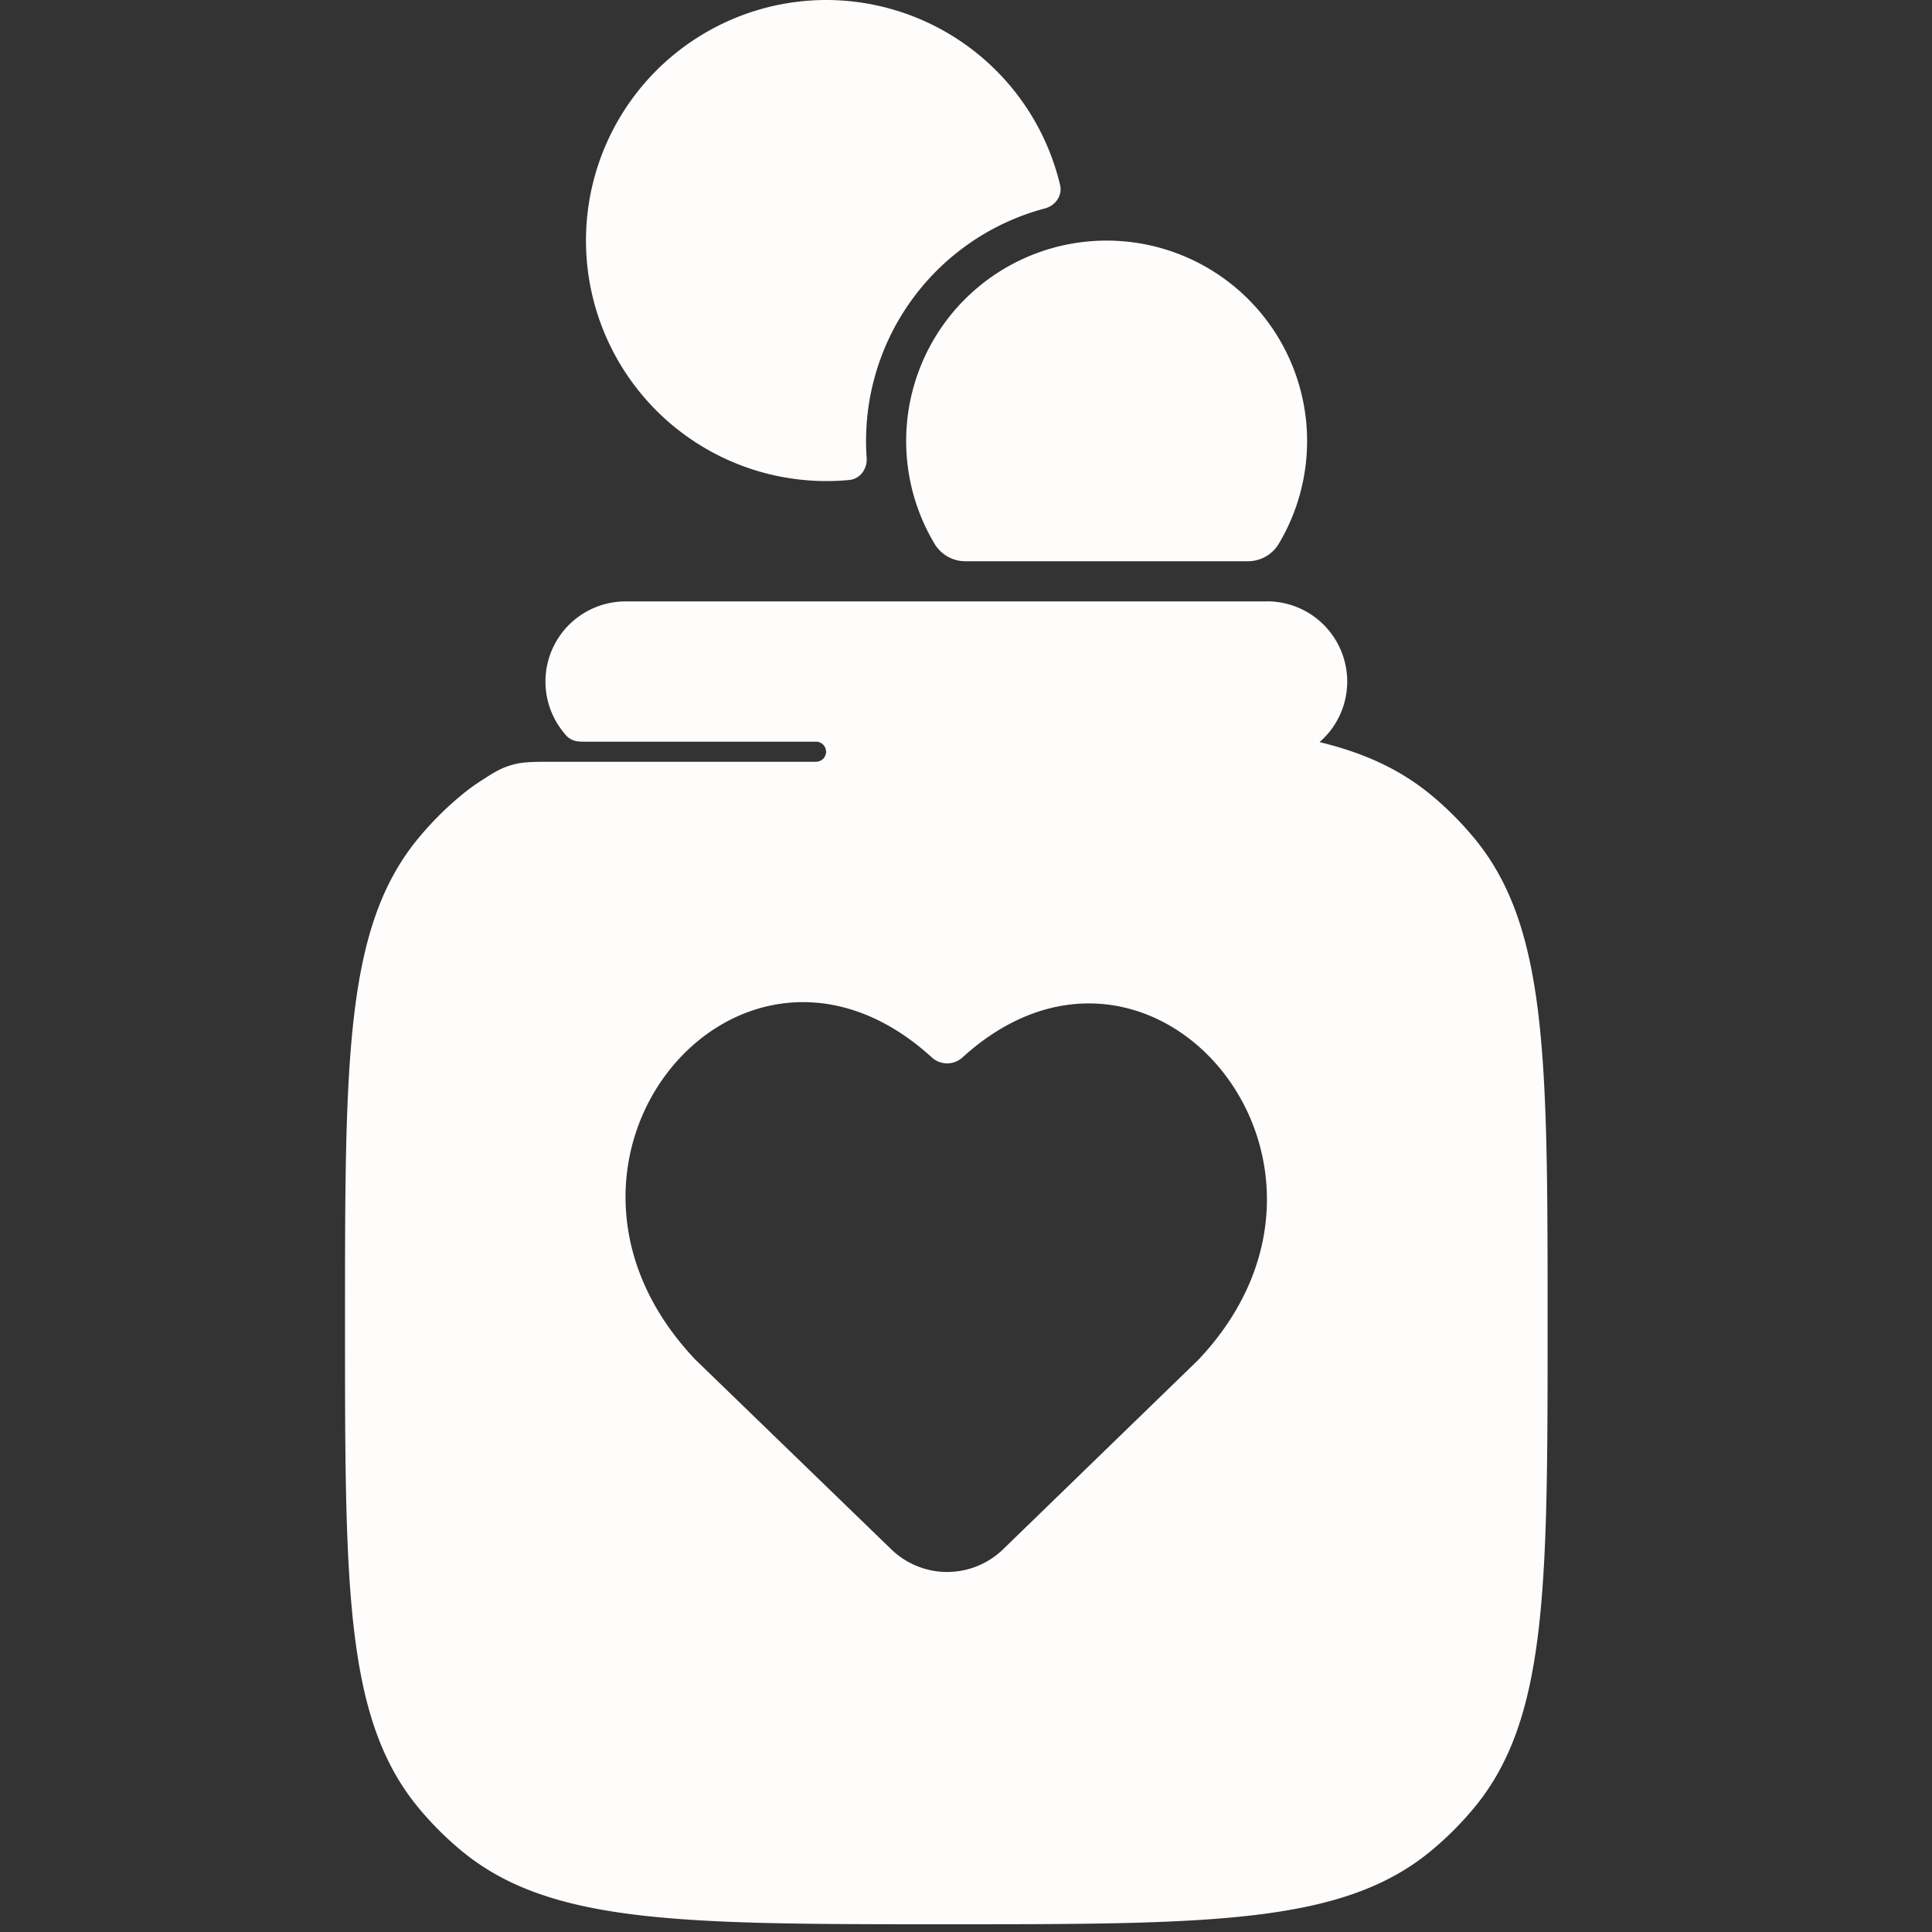 <svg xmlns="http://www.w3.org/2000/svg" width="28" height="28" fill="none"><rect width="100%" height="100%" fill="#333333" stroke="none"/><path fill="#FFFCFC" d="M18.362 8.715a1.162 1.162 0 0 1 .762 2.04c.645.156 1.162.394 1.606.758.235.193.45.409.644.644 1.055 1.286 1.055 3.196 1.055 7.016s0 5.729-1.055 7.015a4.78 4.78 0 0 1-.644.644c-1.286 1.055-3.196 1.056-7.015 1.056-3.82 0-5.73-.001-7.016-1.056a4.65 4.65 0 0 1-.644-.645C5 24.902 5 22.992 5 19.174c0-3.82 0-5.73 1.055-7.016.193-.235.409-.451.644-.644.09-.074.181-.14.277-.201.185-.12.279-.179.439-.226.16-.047.31-.047.606-.047h3.805c.08 0 .146-.065.146-.145a.146.146 0 0 0-.146-.146H8.518c-.114 0-.171 0-.232-.03-.06-.029-.086-.063-.138-.13a1.162 1.162 0 0 1 .918-1.873h9.296Zm-4.855 6.612c-2.778-2.536-6.169 1.489-3.429 4.378l2.84 2.75a1.164 1.164 0 0 0 1.618 0l2.828-2.744c2.713-2.863-.676-6.883-3.417-4.384a.33.33 0 0 1-.44 0Zm2.531-11.84a2.905 2.905 0 0 1 2.487 4.407.523.523 0 0 1-.453.24h-4.068a.522.522 0 0 1-.452-.24 2.904 2.904 0 0 1 2.486-4.407ZM11.972 0a3.488 3.488 0 0 1 3.392 2.683c.036.153-.07.298-.221.338a3.487 3.487 0 0 0-2.583 3.615c.011.157-.092.304-.248.32A3.486 3.486 0 1 1 11.972 0Z"/></svg>